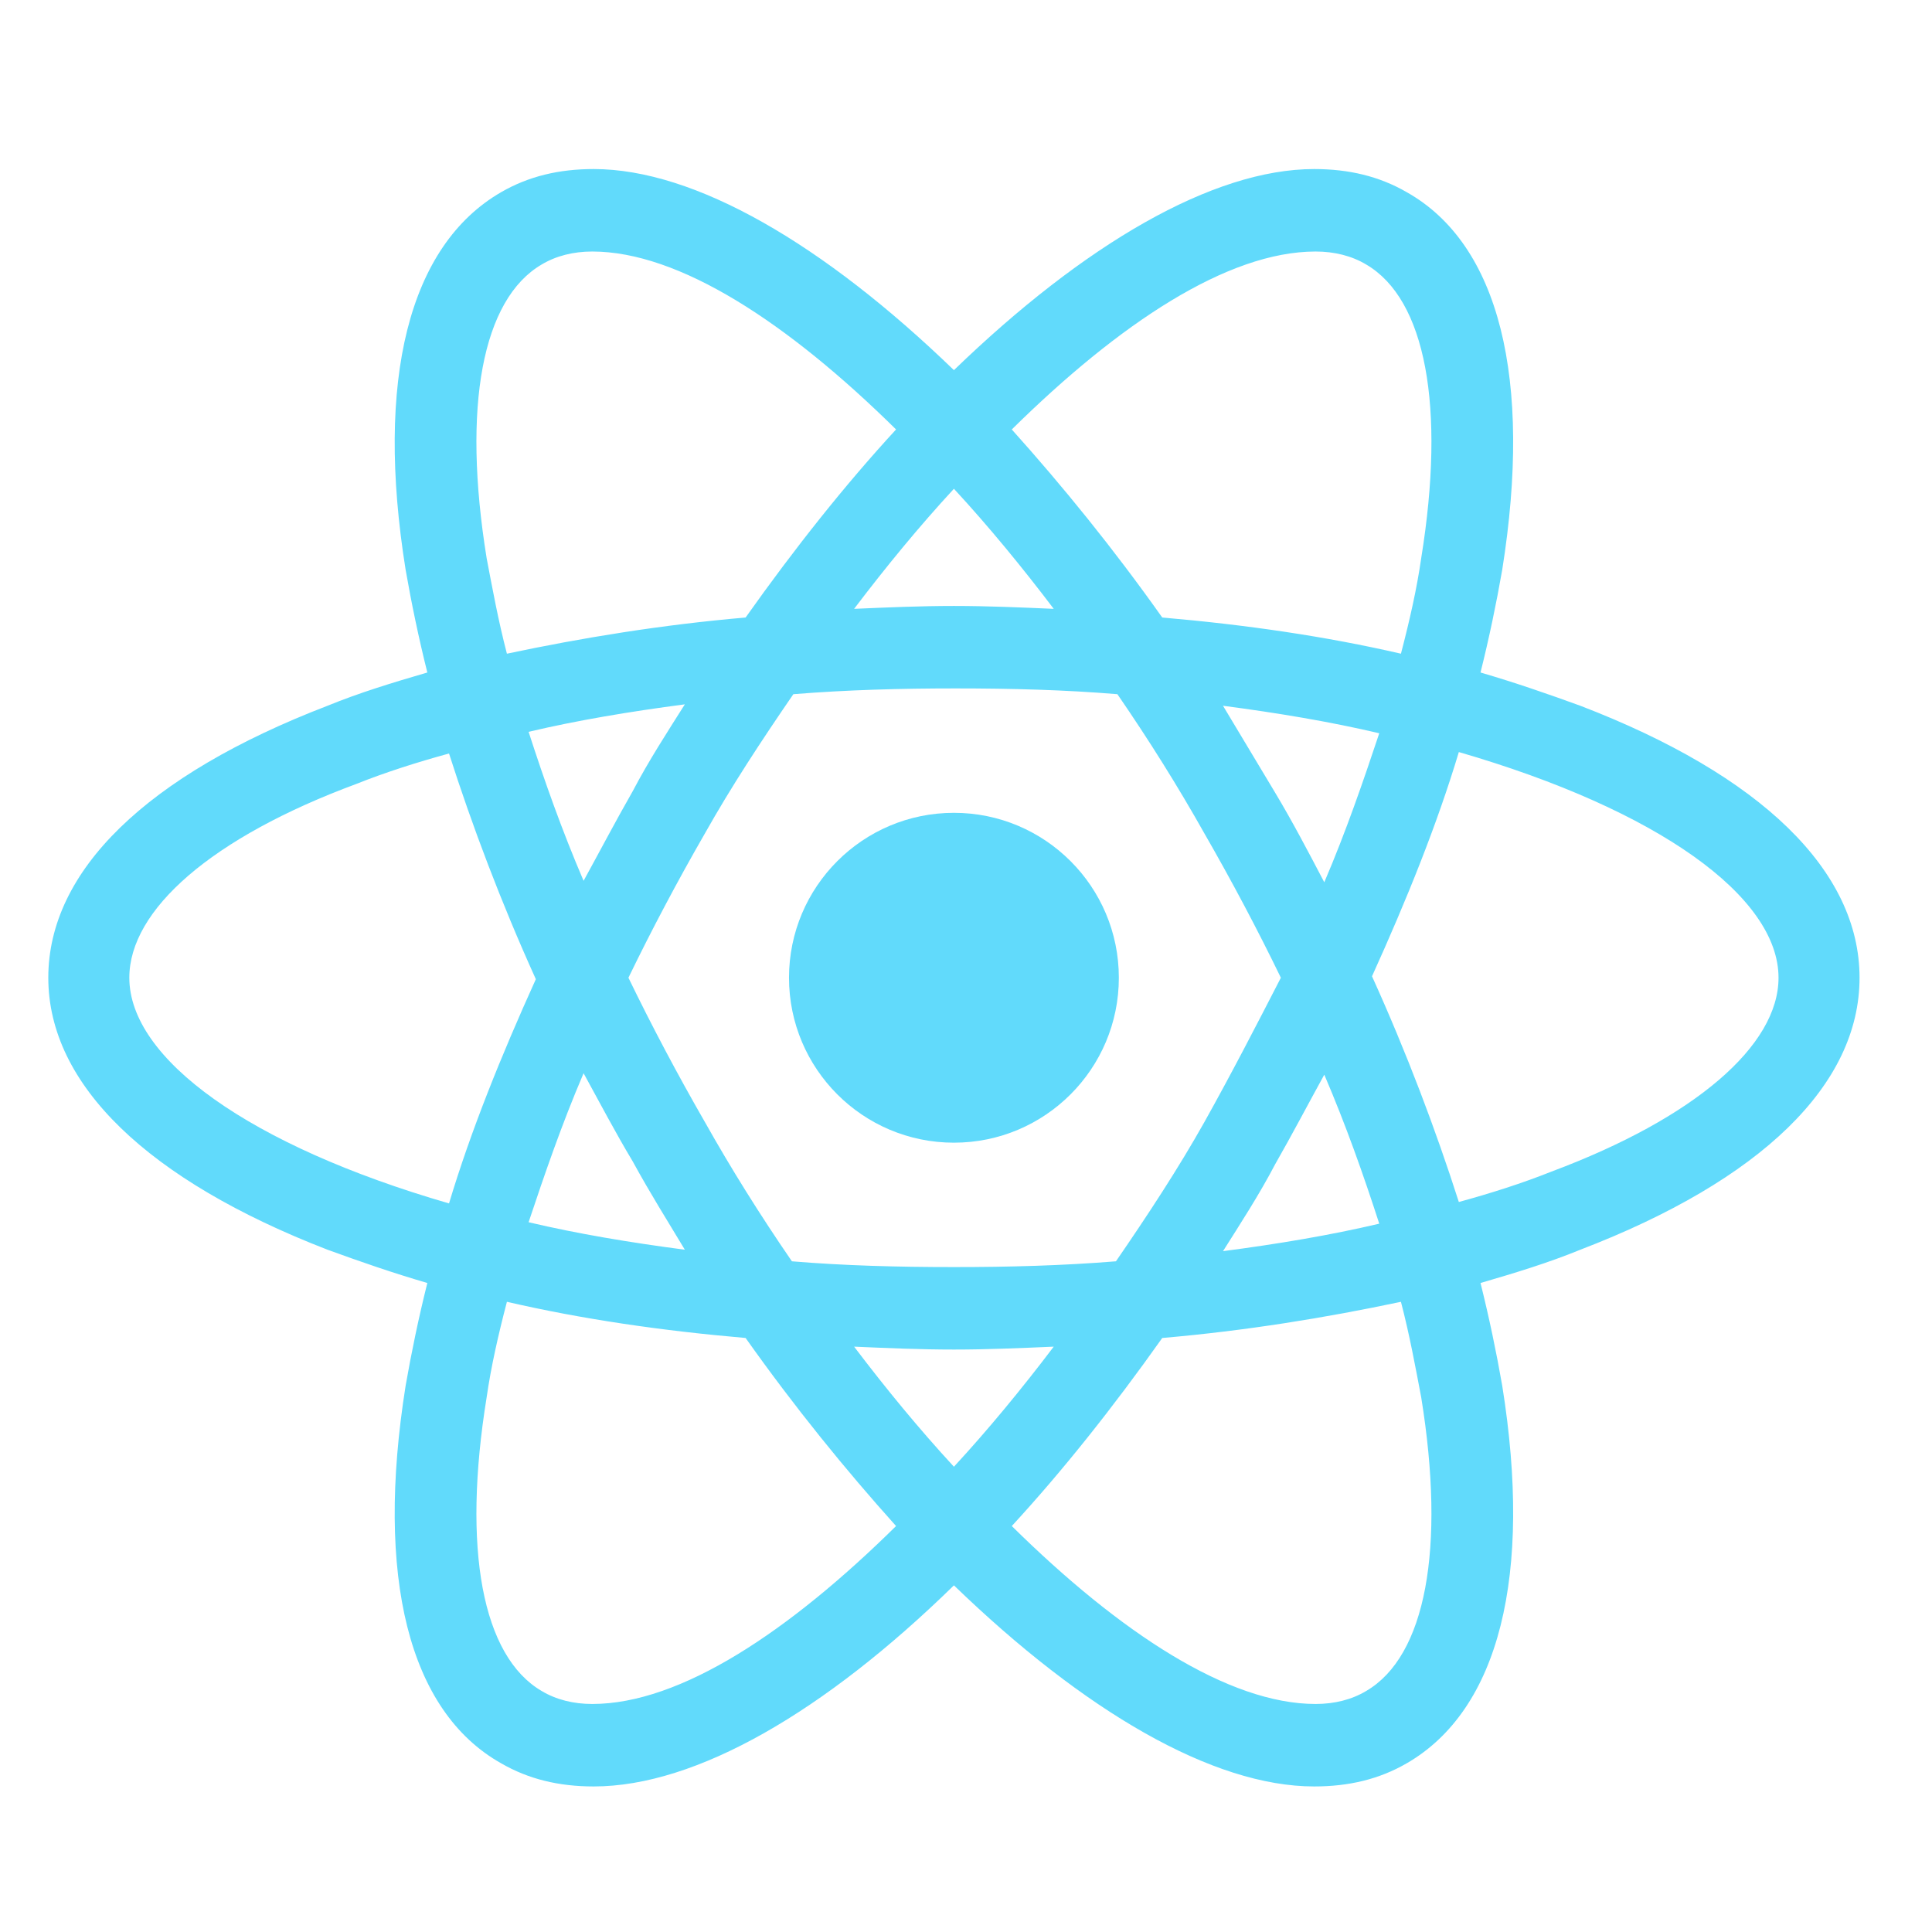 <svg width="80" height="80" viewBox="0 0 80 80" fill="none" xmlns="http://www.w3.org/2000/svg">
<path d="M65.439 29.224C64.121 28.745 62.743 28.266 61.305 27.847C61.664 26.409 61.964 24.971 62.204 23.593C63.462 15.686 62.084 10.115 58.25 7.958C57.112 7.3 55.854 7 54.416 7C50.223 7 44.891 10.115 39.5 15.327C34.109 10.115 28.777 7 24.584 7C23.146 7 21.888 7.3 20.75 7.958C16.916 10.175 15.538 15.746 16.796 23.593C17.036 24.971 17.335 26.409 17.695 27.847C16.257 28.266 14.879 28.685 13.562 29.224C6.073 32.1 2 36.053 2 40.486C2 44.919 6.133 48.873 13.562 51.748C14.879 52.228 16.257 52.707 17.695 53.126C17.335 54.564 17.036 56.002 16.796 57.379C15.538 65.287 16.916 70.858 20.75 73.014C21.888 73.673 23.146 73.973 24.584 73.973C28.837 73.973 34.169 70.858 39.5 65.646C44.891 70.858 50.223 73.973 54.416 73.973C55.854 73.973 57.112 73.673 58.25 73.014C62.084 70.798 63.462 65.227 62.204 57.379C61.964 56.002 61.664 54.564 61.305 53.126C62.743 52.707 64.121 52.288 65.439 51.748C72.927 48.873 77 44.919 77 40.486C77 36.053 72.927 32.1 65.439 29.224ZM56.573 10.954C59.029 12.391 59.867 16.824 58.849 23.114C58.669 24.372 58.37 25.69 58.01 27.068C54.895 26.349 51.601 25.87 48.126 25.57C46.09 22.695 43.993 20.119 41.896 17.783C46.329 13.41 50.822 10.415 54.476 10.415C55.255 10.415 55.974 10.594 56.573 10.954ZM49.863 46.477C48.785 48.394 47.527 50.311 46.209 52.228C43.993 52.407 41.776 52.467 39.5 52.467C37.164 52.467 34.947 52.407 32.791 52.228C31.473 50.311 30.275 48.394 29.197 46.477C28.058 44.5 26.98 42.463 26.022 40.486C26.98 38.51 28.058 36.473 29.197 34.496C30.275 32.579 31.533 30.662 32.851 28.745C35.067 28.566 37.283 28.506 39.56 28.506C41.896 28.506 44.113 28.566 46.269 28.745C47.587 30.662 48.785 32.579 49.863 34.496C51.002 36.473 52.08 38.51 53.038 40.486C52.02 42.463 51.002 44.44 49.863 46.477ZM54.836 44.5C55.734 46.597 56.453 48.633 57.112 50.67C55.075 51.149 52.919 51.509 50.642 51.808C51.361 50.67 52.14 49.472 52.799 48.214C53.518 46.956 54.176 45.698 54.836 44.5ZM39.5 60.734C38.062 59.176 36.684 57.499 35.367 55.762C36.744 55.822 38.122 55.882 39.5 55.882C40.878 55.882 42.256 55.822 43.633 55.762C42.316 57.499 40.938 59.176 39.5 60.734ZM28.358 51.748C26.081 51.449 23.925 51.09 21.888 50.61C22.547 48.633 23.266 46.537 24.165 44.44C24.823 45.638 25.482 46.896 26.201 48.094C26.92 49.412 27.639 50.55 28.358 51.748ZM24.165 36.473C23.266 34.376 22.547 32.34 21.888 30.303C23.925 29.823 26.081 29.464 28.358 29.165C27.639 30.303 26.86 31.501 26.201 32.759C25.482 34.017 24.823 35.275 24.165 36.473ZM39.5 20.239C40.938 21.796 42.316 23.474 43.633 25.211C42.256 25.151 40.878 25.091 39.5 25.091C38.122 25.091 36.744 25.151 35.367 25.211C36.684 23.474 38.062 21.796 39.5 20.239ZM52.799 32.819L50.642 29.224C52.919 29.524 55.075 29.883 57.112 30.363C56.453 32.34 55.734 34.436 54.836 36.533C54.176 35.275 53.518 34.017 52.799 32.819ZM20.151 23.114C19.133 16.824 19.971 12.391 22.427 10.954C23.026 10.594 23.745 10.415 24.524 10.415C28.118 10.415 32.611 13.35 37.104 17.783C35.007 20.059 32.91 22.695 30.874 25.57C27.399 25.87 24.105 26.409 20.99 27.068C20.63 25.69 20.391 24.372 20.151 23.114ZM5.355 40.486C5.355 37.671 8.769 34.676 14.76 32.459C15.958 31.98 17.276 31.561 18.593 31.201C19.552 34.197 20.75 37.371 22.188 40.546C20.75 43.721 19.492 46.836 18.593 49.831C10.327 47.435 5.355 43.841 5.355 40.486ZM22.427 70.019C19.971 68.582 19.133 64.149 20.151 57.859C20.331 56.601 20.63 55.283 20.99 53.905C24.105 54.624 27.399 55.103 30.874 55.403C32.91 58.278 35.007 60.854 37.104 63.19C32.671 67.563 28.178 70.558 24.524 70.558C23.745 70.558 23.026 70.379 22.427 70.019ZM58.849 57.859C59.867 64.149 59.029 68.582 56.573 70.019C55.974 70.379 55.255 70.558 54.476 70.558C50.882 70.558 46.389 67.623 41.896 63.19C43.993 60.914 46.09 58.278 48.126 55.403C51.601 55.103 54.895 54.564 58.01 53.905C58.37 55.283 58.609 56.601 58.849 57.859ZM64.24 48.514C63.042 48.993 61.724 49.412 60.407 49.772C59.448 46.776 58.25 43.601 56.812 40.426C58.25 37.252 59.508 34.137 60.407 31.141C68.673 33.538 73.645 37.132 73.645 40.486C73.645 43.302 70.171 46.297 64.24 48.514Z" fill="#61DAFB"/>
<path d="M39.5 47.316C43.272 47.316 46.329 44.258 46.329 40.486C46.329 36.715 43.272 33.657 39.5 33.657C35.728 33.657 32.671 36.715 32.671 40.486C32.671 44.258 35.728 47.316 39.5 47.316Z" fill="#61DAFB"/>
</svg>
